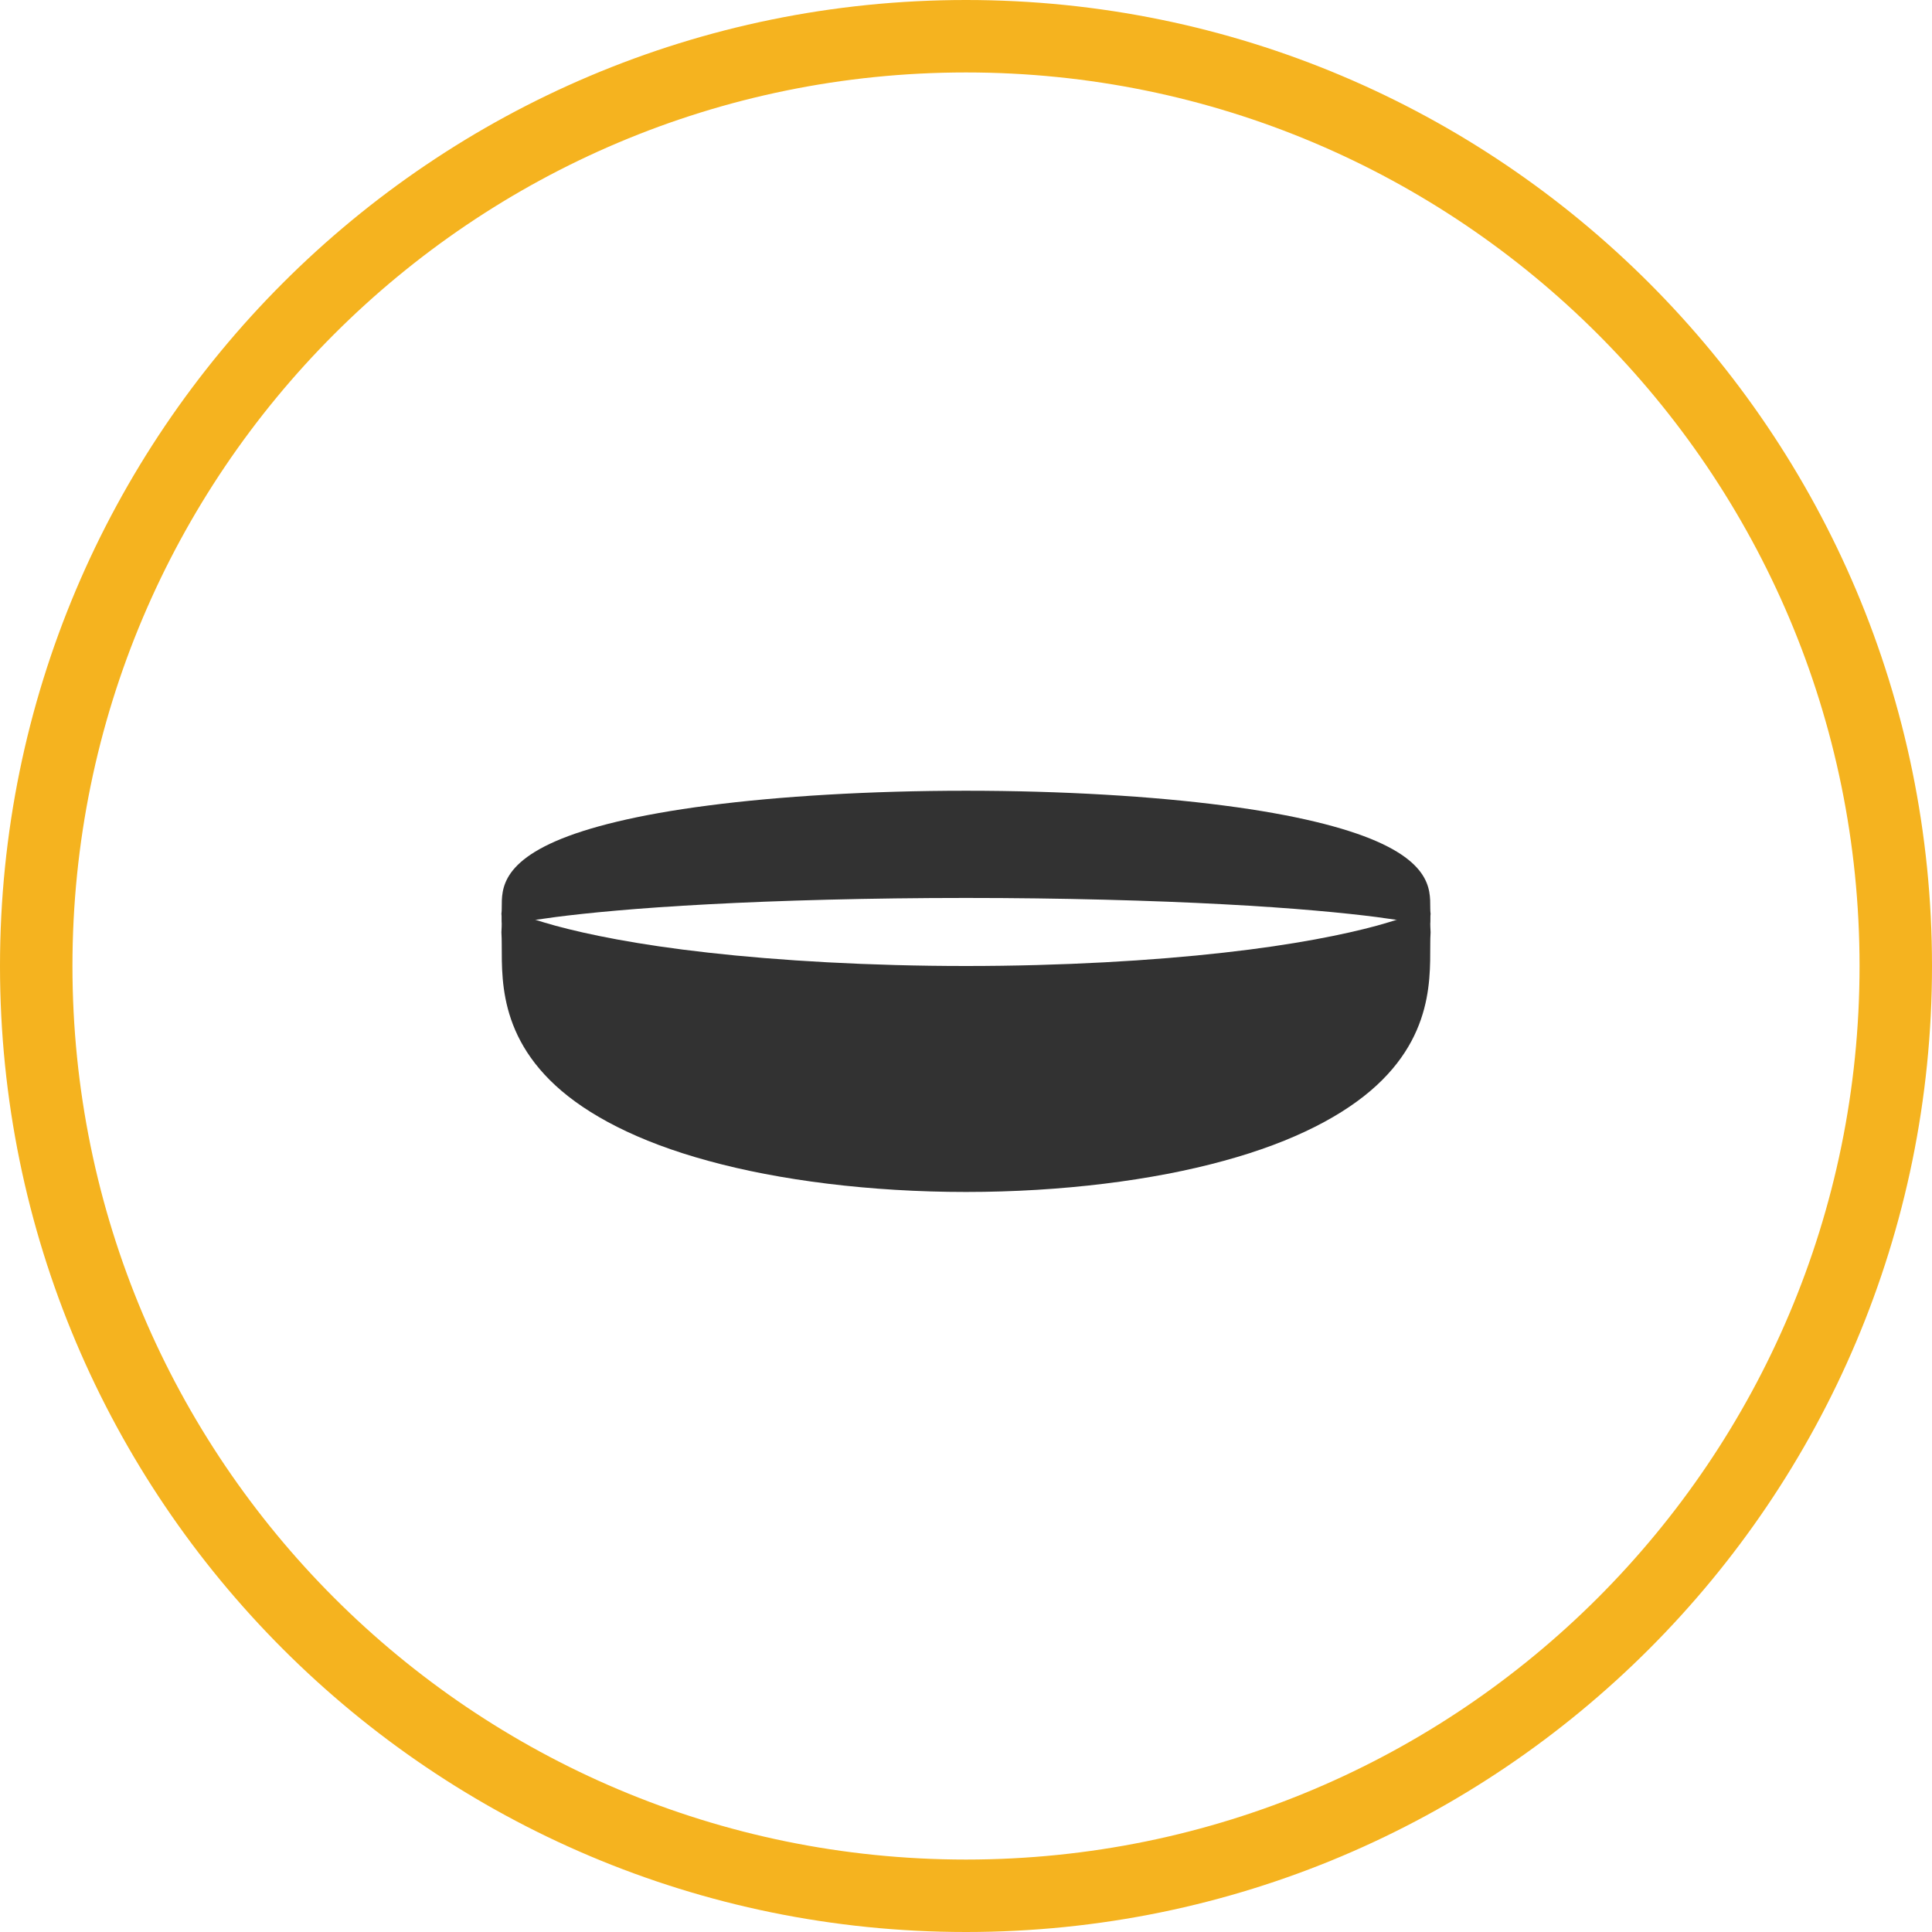 <?xml version="1.0" encoding="UTF-8"?>
<!DOCTYPE svg PUBLIC "-//W3C//DTD SVG 1.1//EN" "http://www.w3.org/Graphics/SVG/1.1/DTD/svg11.dtd">
<!-- Creator: CorelDRAW (OEM Version) -->
<svg xmlns="http://www.w3.org/2000/svg" xml:space="preserve" width="4000px" height="4000px" version="1.1" style="shape-rendering:geometricPrecision; text-rendering:geometricPrecision; image-rendering:optimizeQuality; fill-rule:evenodd; clip-rule:evenodd"
viewBox="0 0 4000 4000"
 xmlns:xlink="http://www.w3.org/1999/xlink"
 xmlns:xodm="http://www.corel.com/coreldraw/odm/2003">
 <defs>
  <style type="text/css">
   <![CDATA[
    .fil0 {fill:#F5B31F}
    .fil1 {fill:#323232;fill-rule:nonzero}
   ]]>
  </style>
 </defs>
 <g id="Layer_x0020_1">
  <path class="fil0" d="M2000 0c1104.57,0 2000,895.43 2000,2000 0,1104.57 -895.43,2000 -2000,2000 -1104.57,0 -2000,-895.43 -2000,-2000 0,-1104.57 895.43,-2000 2000,-2000zm0 150c1021.73,0 1850,828.27 1850,1850 0,1021.73 -828.27,1850 -1850,1850 -1021.73,0 -1850,-828.27 -1850,-1850 0,-1021.73 828.27,-1850 1850,-1850z"/>
  <g id="_2528228297728">
   <path class="fil1" d="M2961.89 1930.21c-4.37,63.26 19.27,196.34 -112.05,317.23 -65.01,60.02 -169.01,115.96 -316.4,156 -145.79,40.17 -334.96,64.43 -533.44,64.39 -198.46,0.04 -387.64,-24.22 -533.42,-64.39 -147.38,-40.04 -251.36,-95.99 -316.38,-155.91 -131.38,-120.98 -107.7,-254.07 -112.08,-317.32 4.37,-65.94 -19.27,-49.79 112.05,-13.56 65.01,17.68 169.01,39.37 316.4,55.73 145.79,16.5 334.96,27.67 533.43,27.62 198.47,0.05 387.65,-11.12 533.43,-27.62 147.38,-16.36 251.35,-38.06 316.38,-55.64 131.38,-36.31 107.7,-52.47 112.08,13.47z" display="inline"/>
   <path class="fil1" d="M2961.89 1892.21c-4.37,-30.01 19.27,-93.15 -112.05,-150.5 -65.01,-28.47 -169.01,-55.02 -316.4,-74.02 -145.79,-19.06 -334.96,-30.58 -533.44,-30.55 -198.46,-0.03 -387.64,11.49 -533.42,30.55 -147.38,19 -251.36,45.56 -316.38,73.98 -131.38,57.39 -107.7,120.53 -112.08,150.54 4.37,31.27 -19.27,23.62 112.05,6.43 65.01,-8.39 169.01,-18.68 316.4,-26.43 145.79,-7.83 334.96,-13.13 533.43,-13.11 198.47,-0.02 387.65,5.28 533.43,13.11 147.38,7.76 251.35,18.05 316.38,26.39 131.38,17.22 107.7,24.88 112.08,-6.39z" display="inline"/>
  </g>
 </g>
</svg>
